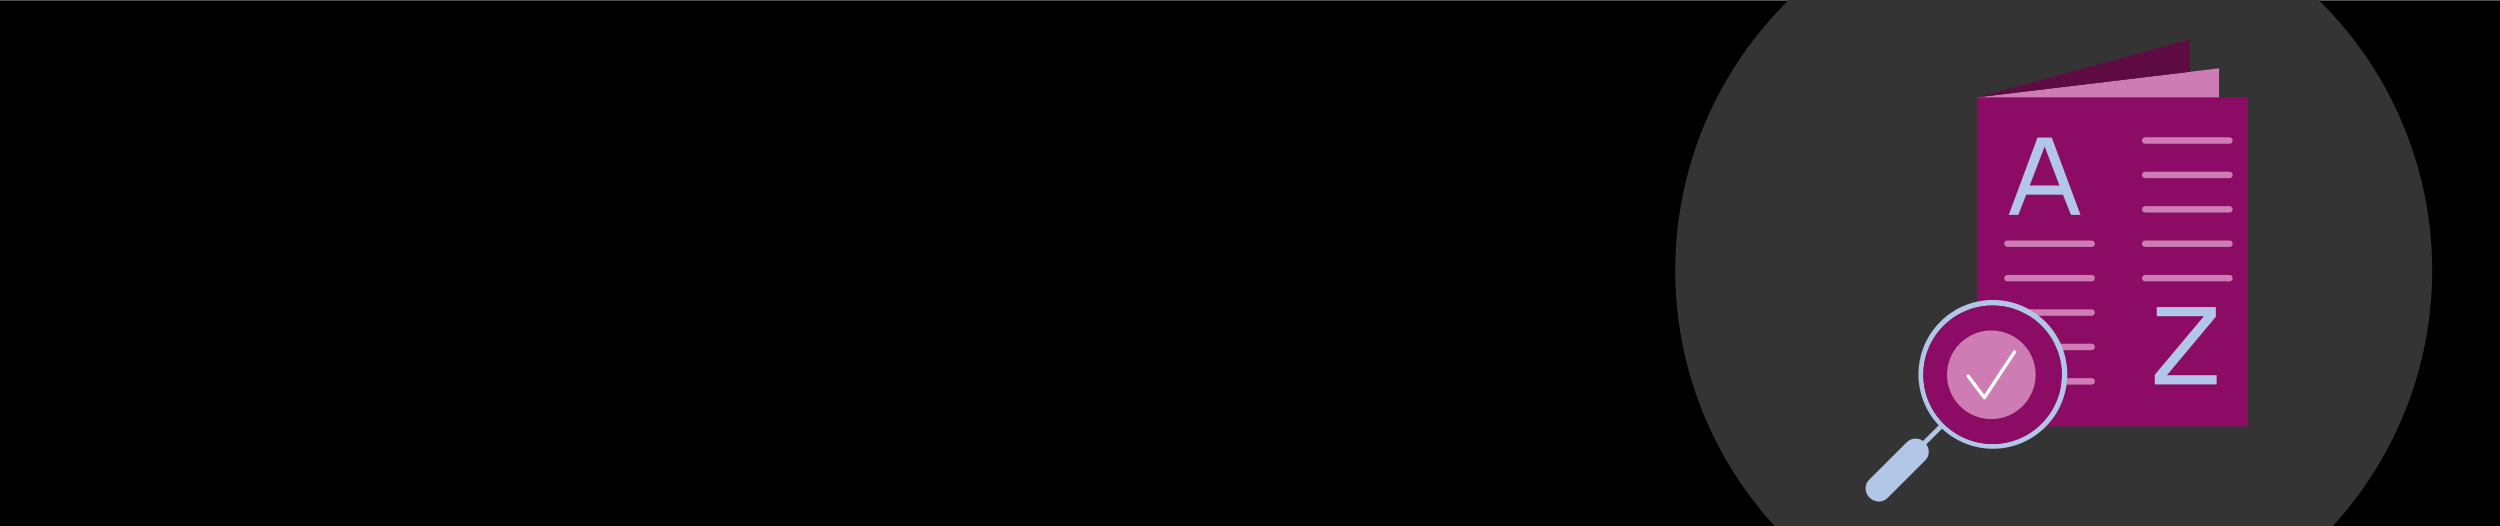 <svg viewBox="0 0 1900 400" xmlns:xlink="http://www.w3.org/1999/xlink" xmlns="http://www.w3.org/2000/svg"><rect x="0" y="0" width="1900" height="400" fill="#808080" stroke="none"/><defs><style>.cls-1{fill:#343434;}.cls-1,.cls-2,.cls-3,.cls-4,.cls-5,.cls-6,.cls-7,.cls-8{stroke-width:0px;}.cls-9,.cls-5{fill:#8c0c65;}.cls-10{clip-path:url(#clippath);}.cls-2{fill:none;}.cls-3{fill:#000;}.cls-4{fill:#cd7db4;}.cls-6{fill:#5e0b43;}.cls-7{fill:#b2c6e7;}.cls-8{fill:#fff;}</style><clipPath id="clippath"><rect height="401.757" width="1791.178" x="108.822" class="cls-2"></rect></clipPath></defs><g id="bg"><rect height="400.309" width="1900" y=".473" class="cls-3"></rect></g><g id="Circle_Container"><g class="cls-10"><circle r="287.665" cy="205.49" cx="1560.813" class="cls-1"></circle></g></g><g id="Notes"><rect height="250.105" width="205.969" y="73.963" x="1502.563" class="cls-5"></rect><polyline points="1502.563 73.963 1686.464 51.895 1686.464 73.963" class="cls-4"></polyline><polygon points="1502.563 73.963 1664.396 29.827 1664.396 54.543 1502.563 73.963" class="cls-6"></polygon><path d="M1567.847,147.961h-27.923l-6.002,15.336h-7.252l21.839-58.763h10.836l21.838,58.763h-7.252l-6.084-15.336ZM1542.591,140.96h22.588l-11.252-29.591-11.336,29.591Z" class="cls-7"></path><path d="M1684.637,285.145v7.002h-47.01v-7.335l37.342-44.511h-35.842v-6.918h44.927v7.335l-37.175,44.428h37.758Z" class="cls-7"></path><path d="M1589.674,187.687h-64.035c-1.351,0-2.447-1.096-2.447-2.447s1.096-2.447,2.447-2.447h64.035c1.351,0,2.447,1.096,2.447,2.447s-1.096,2.447-2.447,2.447Z" class="cls-4"></path><path d="M1589.674,213.837h-64.035c-1.351,0-2.447-1.096-2.447-2.447s1.096-2.447,2.447-2.447h64.035c1.351,0,2.447,1.096,2.447,2.447s-1.096,2.447-2.447,2.447Z" class="cls-4"></path><path d="M1589.674,239.987h-64.035c-1.351,0-2.447-1.096-2.447-2.447s1.096-2.447,2.447-2.447h64.035c1.351,0,2.447,1.096,2.447,2.447s-1.096,2.447-2.447,2.447Z" class="cls-4"></path><path d="M1589.674,266.136h-64.035c-1.351,0-2.447-1.096-2.447-2.447s1.096-2.447,2.447-2.447h64.035c1.351,0,2.447,1.096,2.447,2.447s-1.096,2.447-2.447,2.447Z" class="cls-4"></path><path d="M1589.674,292.286h-64.035c-1.351,0-2.447-1.096-2.447-2.447s1.096-2.447,2.447-2.447h64.035c1.351,0,2.447,1.096,2.447,2.447s-1.096,2.447-2.447,2.447Z" class="cls-4"></path><path d="M1694.393,109.237h-64.035c-1.351,0-2.447-1.096-2.447-2.447s1.096-2.447,2.447-2.447h64.035c1.351,0,2.447,1.096,2.447,2.447s-1.096,2.447-2.447,2.447Z" class="cls-4"></path><path d="M1694.393,135.387h-64.035c-1.351,0-2.447-1.096-2.447-2.447s1.096-2.447,2.447-2.447h64.035c1.351,0,2.447,1.096,2.447,2.447s-1.096,2.447-2.447,2.447Z" class="cls-4"></path><path d="M1694.393,161.537h-64.035c-1.351,0-2.447-1.096-2.447-2.447s1.096-2.447,2.447-2.447h64.035c1.351,0,2.447,1.096,2.447,2.447s-1.096,2.447-2.447,2.447Z" class="cls-4"></path><path d="M1694.393,187.687h-64.035c-1.351,0-2.447-1.096-2.447-2.447s1.096-2.447,2.447-2.447h64.035c1.351,0,2.447,1.096,2.447,2.447s-1.096,2.447-2.447,2.447Z" class="cls-4"></path><path d="M1694.393,213.837h-64.035c-1.351,0-2.447-1.096-2.447-2.447s1.096-2.447,2.447-2.447h64.035c1.351,0,2.447,1.096,2.447,2.447s-1.096,2.447-2.447,2.447Z" class="cls-4"></path><path d="M1417.847,371.121c.009,2.665,1.086,5.215,2.99,7.08,1.881,1.891,4.435,2.959,7.102,2.968,2.443.023,4.794-.929,6.532-2.645l28.725-28.667c1.724-1.722,2.684-4.063,2.667-6.499-.003-2.034-.637-4.017-1.814-5.675l11.917-11.866c21.782,20.369,55.638,20.321,77.363-.109,22.75-21.395,23.848-57.182,2.452-79.932-21.395-22.75-57.182-23.848-79.932-2.452-22.75,21.395-23.848,57.182-2.453,79.932l-11.917,11.87c-3.739-2.706-8.877-2.356-12.214.831l-28.751,28.667c-1.724,1.722-2.685,4.063-2.667,6.499ZM1461.73,284.815c0-29.059,23.557-52.617,52.617-52.617,29.06,0,52.617,23.557,52.617,52.617-.034,29.045-23.571,52.583-52.617,52.617-29.06,0-52.617-23.557-52.617-52.617Z" class="cls-7"></path><path d="M1514.347,337.432c29.045-.034,52.583-23.571,52.617-52.617,0-29.059-23.557-52.617-52.617-52.617-29.06,0-52.617,23.557-52.617,52.617,0,29.059,23.557,52.617,52.617,52.617Z" class="cls-9"></path><circle r="33.682" cy="284.815" cx="1513.407" class="cls-4"></circle><path d="M1508.113,303.438c-.4,0-.778-.187-1.02-.509l-12.345-16.384c-.424-.563-.312-1.364.252-1.787.565-.419,1.365-.312,1.787.252l11.257,14.941,21.937-33.184c.388-.586,1.174-.755,1.766-.361.587.389.747,1.179.358,1.768l-22.928,34.693c-.228.347-.611.561-1.025.573h-.04Z" class="cls-8"></path></g></svg>